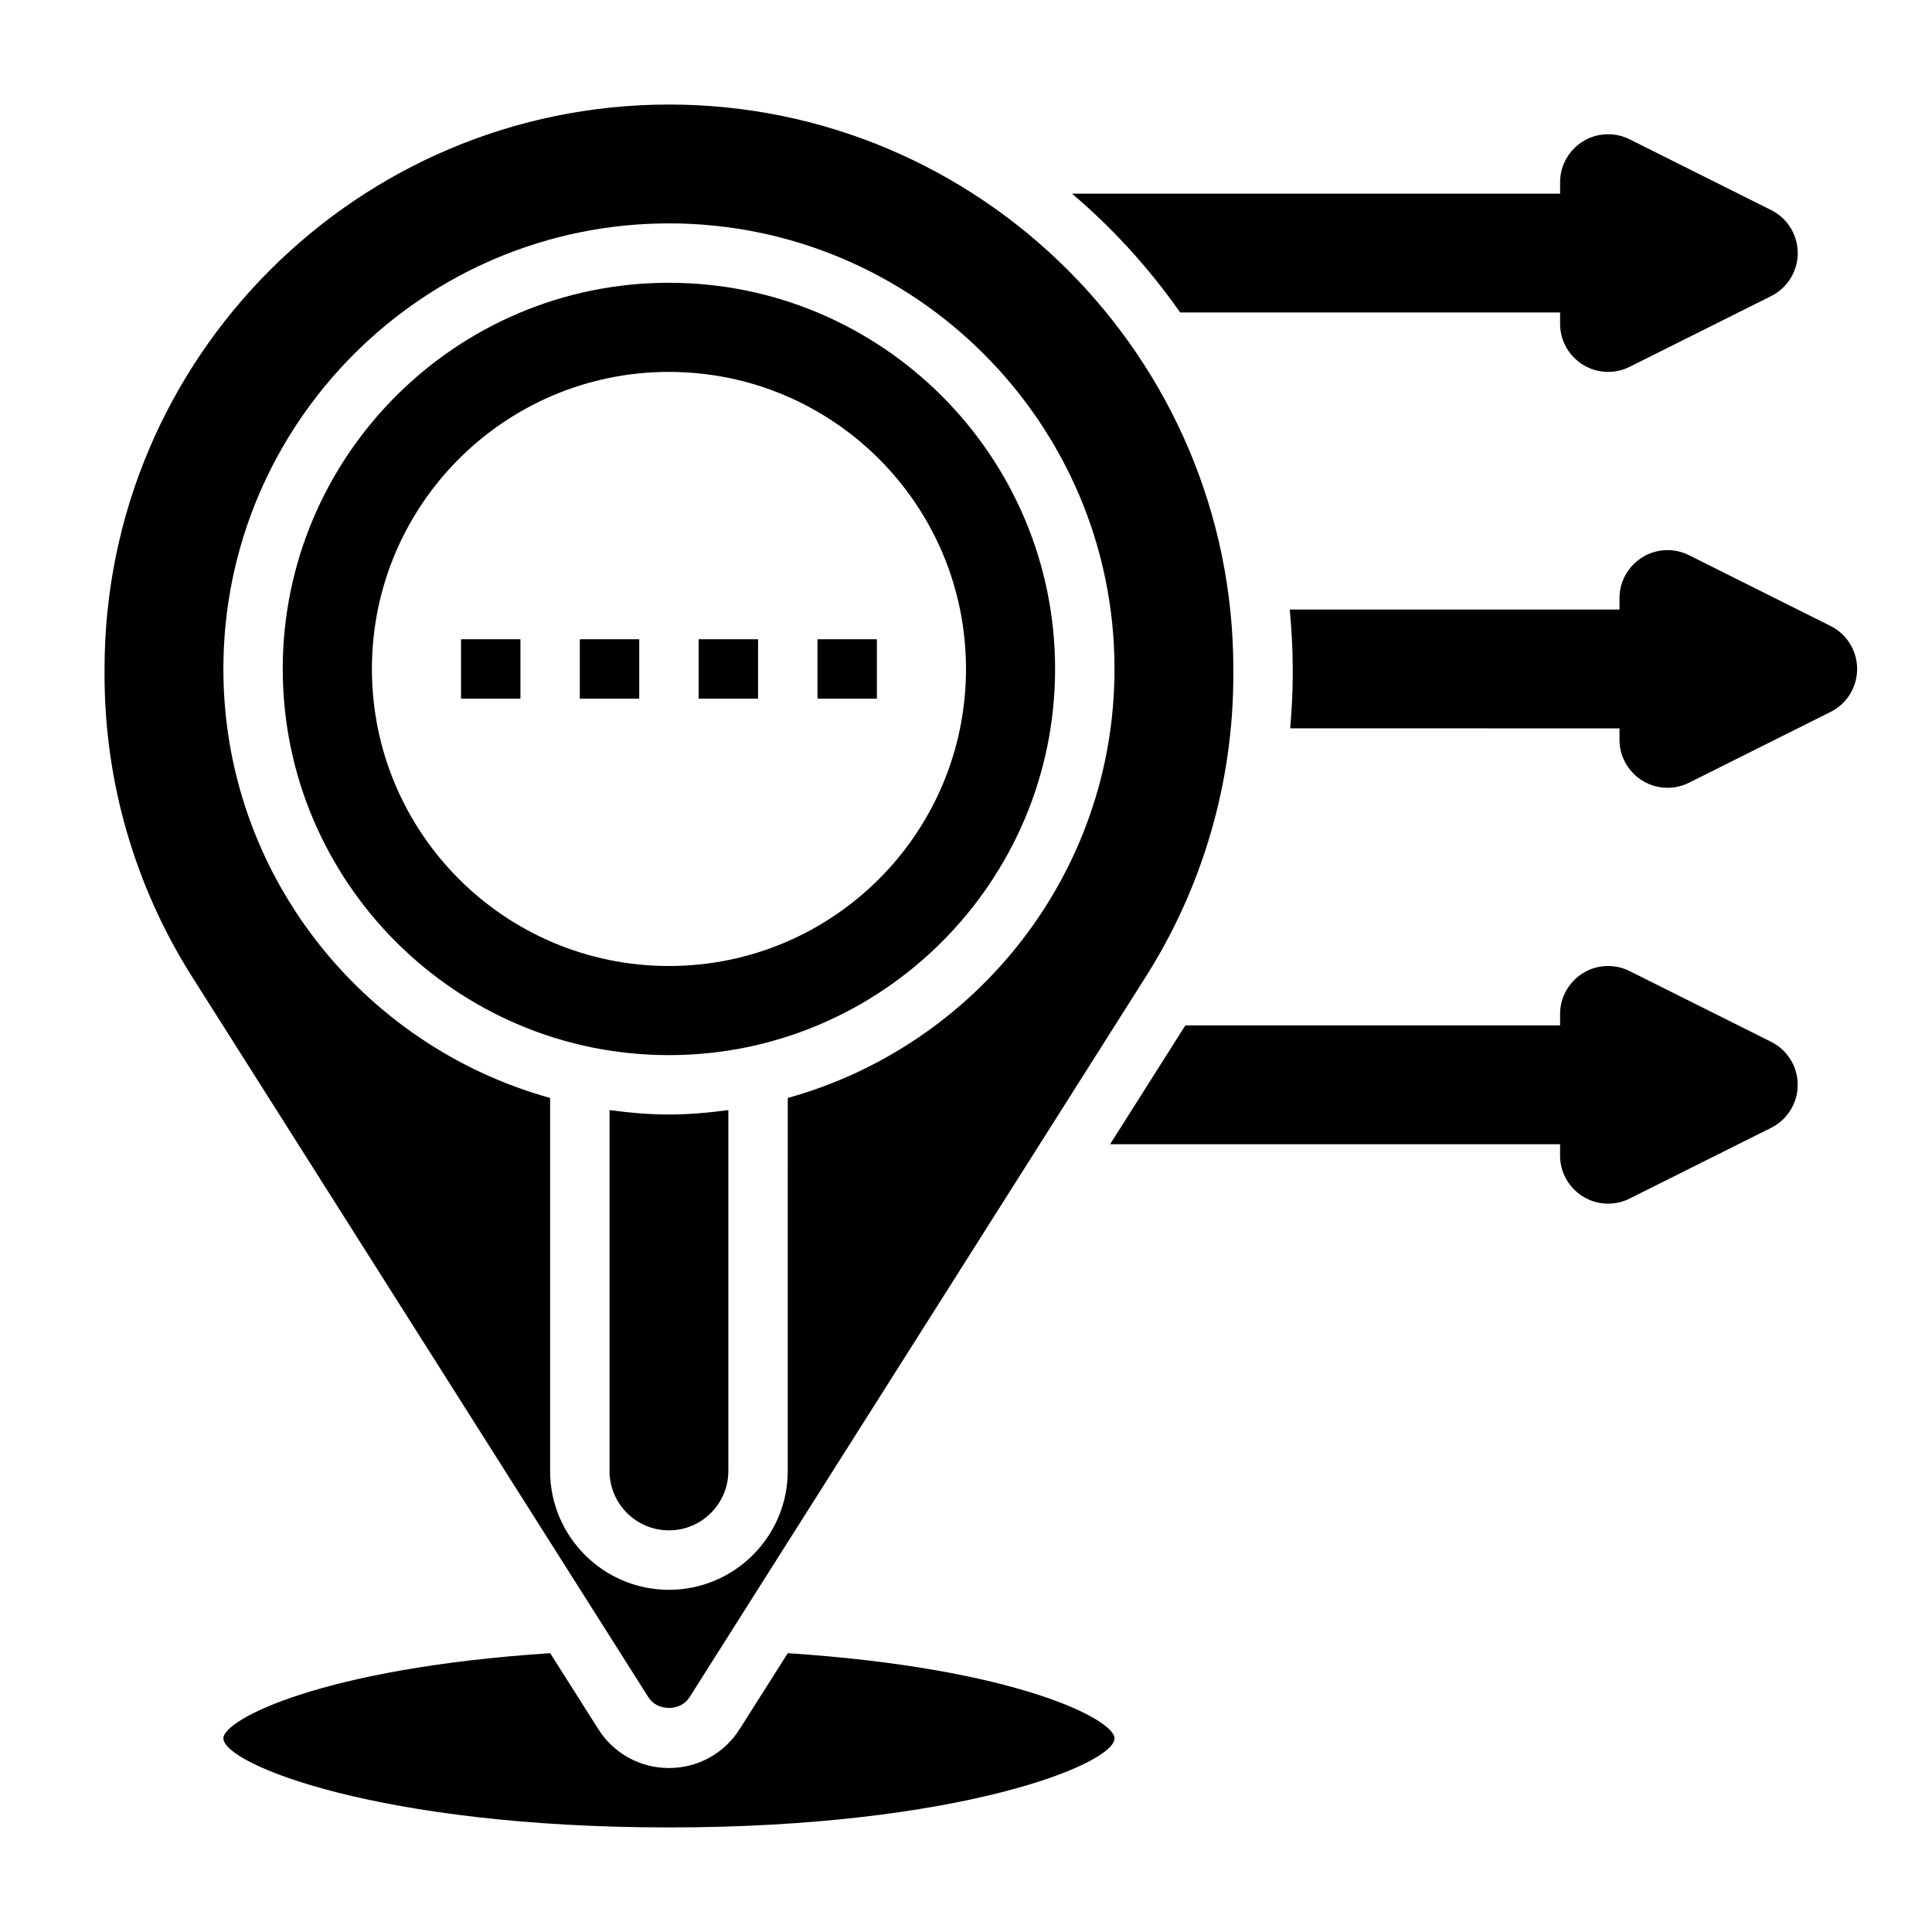 <?xml version="1.0" encoding="UTF-8"?>
<!-- Uploaded to: SVG Repo, www.svgrepo.com, Generator: SVG Repo Mixer Tools -->
<svg fill="#000000" width="800px" height="800px" version="1.1" viewBox="144 144 512 512" xmlns="http://www.w3.org/2000/svg">
 <g>
  <path d="m629.12 309.89-37.504-18.75c-1.77-0.891-3.723-1.348-5.695-1.348-7.039 0-12.738 5.699-12.738 12.738v3.008h-87.387c0.488 5.188 0.793 10.43 0.793 15.742v1.566c0 4.746-0.277 9.469-0.676 14.176l87.27 0.004v3.008c0 7.035 5.699 12.734 12.738 12.734 1.977 0 3.93-0.457 5.699-1.348l37.504-18.75c4.309-2.156 7.035-6.562 7.035-11.391 0-4.824-2.727-9.234-7.039-11.391z"/>
  <path d="m423.61 321.28c0-56.426-45.91-102.34-102.34-102.34-56.426 0-102.34 45.91-102.34 102.34 0 56.426 45.91 102.34 102.34 102.34 56.426 0 102.34-45.91 102.34-102.34zm-181.05 0c0-43.477 35.242-78.719 78.719-78.719 43.477 0 78.719 35.242 78.719 78.719 0 43.477-35.242 78.719-78.719 78.719-43.477 0.004-78.719-35.242-78.719-78.719z"/>
  <path d="m352.76 582.11-12.742 20.121c-4.086 6.457-11.086 10.312-18.738 10.312s-14.648-3.856-18.734-10.32l-12.738-20.113c-60.707 3.977-86.605 17.617-86.605 22.562 0 6.856 41.383 23.617 118.08 23.617 76.695 0 118.08-16.758 118.08-23.617-0.004-4.945-25.902-18.586-86.605-22.562z"/>
  <path d="m337.02 533.82v-95.637c-5.164 0.691-10.391 1.172-15.746 1.172-5.352 0-10.578-0.48-15.742-1.172v95.637c0 8.684 7.062 15.742 15.742 15.742 8.684 0 15.746-7.062 15.746-15.742z"/>
  <path d="m326.71 593.82 120.92-190.95c15.184-23.977 23.215-51.641 23.215-80.027v-1.566c0-82.477-67.094-149.57-149.57-149.57-82.473 0.004-149.57 67.098-149.57 149.57v1.566c0 28.379 8.031 56.047 23.207 80.027l120.93 190.94c2.359 3.754 8.5 3.746 10.863 0.008zm-36.922-59.992v-98.859c-49.852-13.828-86.59-59.488-86.59-113.69 0-65.109 52.973-118.08 118.08-118.08s118.08 52.973 118.08 118.08c0 54.199-36.738 99.855-86.594 113.69l-0.004 98.859c0 17.367-14.121 31.488-31.488 31.488-17.363 0-31.488-14.125-31.488-31.488z"/>
  <path d="m297.66 313.41h15.742v15.742h-15.742z"/>
  <path d="m266.18 313.41h15.742v15.742h-15.742z"/>
  <path d="m329.15 313.41h15.742v15.742h-15.742z"/>
  <path d="m360.64 313.41h15.742v15.742h-15.742z"/>
  <path d="m613.38 420.1-37.504-18.75c-1.77-0.891-3.723-1.348-5.699-1.348-7.039 0-12.738 5.699-12.738 12.734v3.008h-99.312l-19.941 31.488h119.25v3.008c0 7.035 5.699 12.738 12.738 12.738 1.977 0 3.93-0.457 5.699-1.348l37.504-18.75c4.312-2.16 7.035-6.566 7.035-11.391 0-4.828-2.723-9.234-7.035-11.391z"/>
  <path d="m456.75 226.81h100.69v3.008c0 7.039 5.699 12.738 12.738 12.738 1.977 0 3.93-0.457 5.699-1.348l37.504-18.75c4.312-2.156 7.035-6.566 7.035-11.391 0-4.824-2.723-9.234-7.039-11.391l-37.504-18.75c-1.766-0.891-3.719-1.348-5.695-1.348-7.039 0-12.738 5.699-12.738 12.738v3.004h-129.35c10.855 9.219 20.484 19.801 28.66 31.488z"/>
 </g>
</svg>